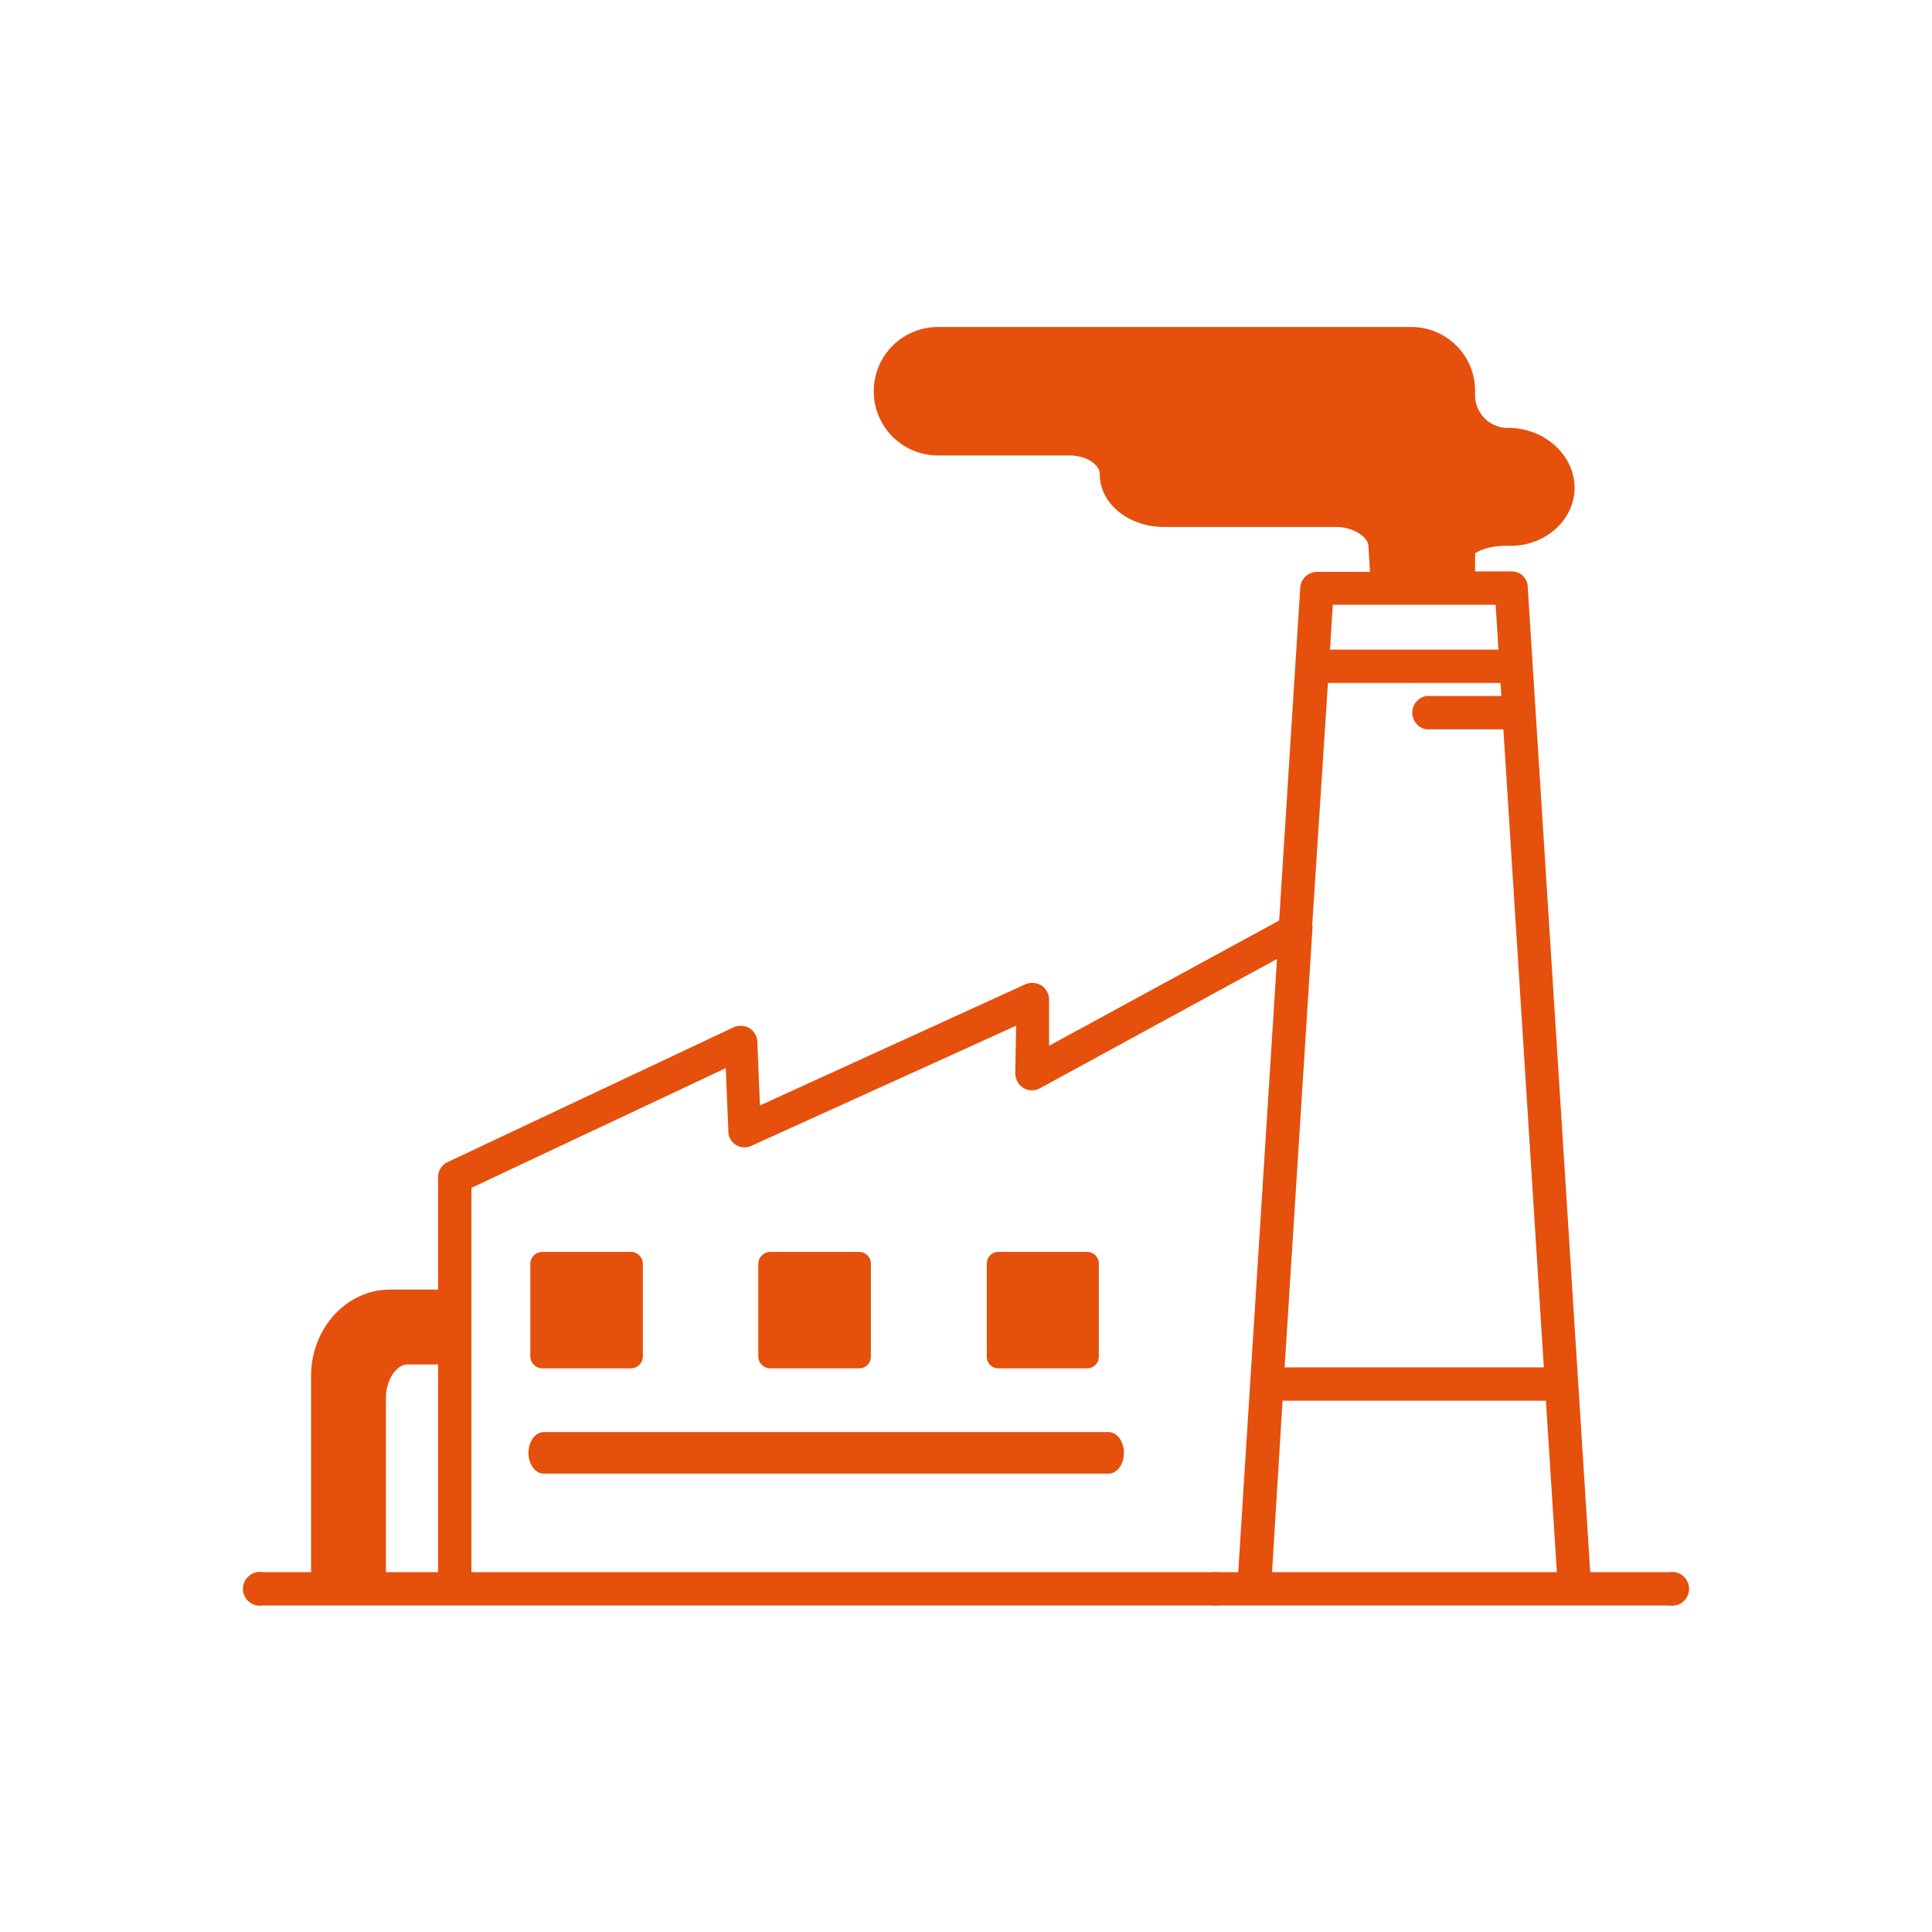 <svg id="Layer_1" data-name="Layer 1" xmlns="http://www.w3.org/2000/svg" viewBox="0 0 400 400"><path d="M130.6,283.3a2.5,2.5,0,0,0,2.5-2.4V261.6a2.5,2.5,0,0,0-2.5-2.4H112.3a2.5,2.5,0,0,0-2.5,2.4v19.3a2.5,2.5,0,0,0,2.5,2.4Z" style="fill:#e5500c"/><path d="M225.1,283.3a2.4,2.4,0,0,0,2.4-2.4V261.6a2.4,2.4,0,0,0-2.4-2.4H206.7a2.4,2.4,0,0,0-2.4,2.4v19.3a2.4,2.4,0,0,0,2.4,2.4Z" style="fill:#e5500c"/><path d="M177.9,283.3a2.4,2.4,0,0,0,2.4-2.4V261.6a2.4,2.4,0,0,0-2.4-2.4H159.5a2.5,2.5,0,0,0-2.5,2.4v19.3a2.5,2.5,0,0,0,2.5,2.4Z" style="fill:#e5500c"/><path d="M345.7,326.5H328.3l-13-204.9a2.3,2.3,0,0,0-2.4-2.3h-8.5v-5.1c.3-.6,2.9-2.2,7.4-2.2h1c6.7,0,12.2-5,12.2-11s-5.4-11.1-12.1-11.4h-1a7.8,7.8,0,0,1-7.5-7.7v-1a12.2,12.2,0,0,0-12.2-12.2h-98a12.3,12.3,0,1,0,0,24.6h27.2c4,0,7.3,2.2,7.3,4.9,0,5.5,5.5,9.9,12.3,9.9h35.5c4.4,0,7.6,2.5,7.8,4.7l.4,6.6h-12a2.5,2.5,0,0,0-2.5,2.3l-4.4,69.5-49.6,27V207a2.5,2.5,0,0,0-1.1-2.1,2.6,2.6,0,0,0-2.4-.2l-56.3,25.7-.6-14.7a2.5,2.5,0,0,0-1.2-2,2.6,2.6,0,0,0-2.3-.1L93.1,241.5a2.4,2.4,0,0,0-1.4,2.2V268h-11c-8.4,0-15.3,7.6-15.3,16.9v41.6H54.3a2.5,2.5,0,1,0,0,4.9H251.2a2.5,2.5,0,1,0,0-4.9H96.6V245.3l54.6-25.7.6,14.6a2.3,2.3,0,0,0,1.1,2,2.4,2.4,0,0,0,2.3.1l56.2-25.5-.2,11.5a2.7,2.7,0,0,0,1.2,2.1,2.5,2.5,0,0,0,2.5,0l50.6-27.6-8.2,129.7H236.6a2.5,2.5,0,0,0,0,4.9H345.7a2.5,2.5,0,1,0,0-4.9Zm-254,0H78.9v-37c0-4.3,2.5-8,5.5-8h7.3ZM275,124.2h35.6l.7,11.3h-37Zm-4.3,68.5h-.1l3.4-52.3h37.6l.3,4.7H295.4a2.5,2.5,0,0,0,0,4.9h16.8l8.5,134.1H264.9Zm-8.4,133.8,2.3-37.5H321l2.4,37.5Z" style="fill:#e5500c;stroke:#e5500c;stroke-miterlimit:10;stroke-width:2px"/><path d="M231.7,300.8c0-1.8-1-3.3-2.2-3.3H112.6c-1.2,0-2.2,1.5-2.2,3.3s1,3.3,2.2,3.3H229.5C230.7,304.1,231.7,302.6,231.7,300.8Z" style="fill:#e5500c;stroke:#e5500c;stroke-miterlimit:10;stroke-width:2px"/></svg>